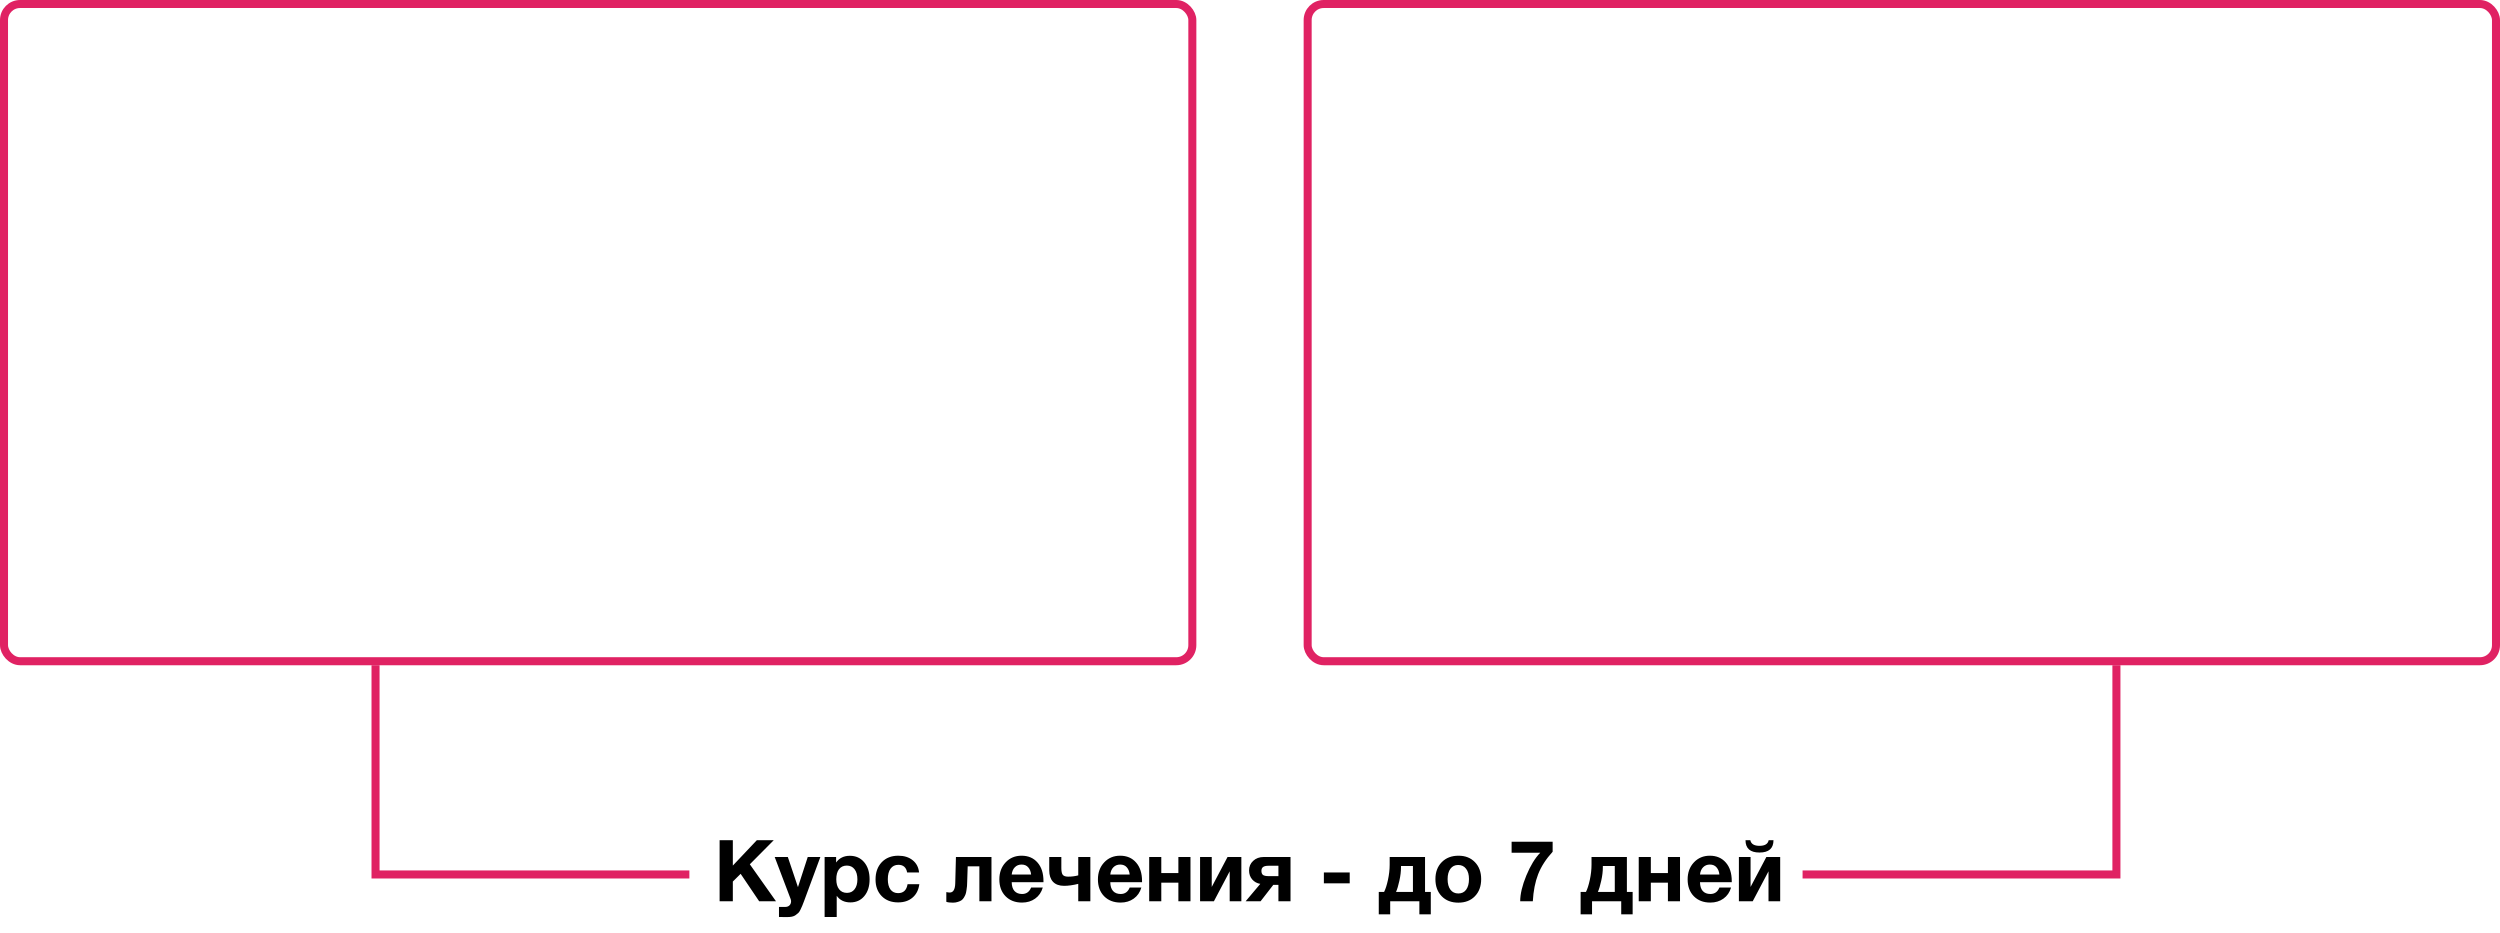<?xml version="1.0" encoding="UTF-8"?> <svg xmlns="http://www.w3.org/2000/svg" width="466" height="174" viewBox="0 0 466 174" fill="none"><rect x="0.748" y="0.748" width="221.504" height="122.504" rx="2.991" stroke="#E02263" stroke-width="1.496"></rect><rect x="243.748" y="0.748" width="221.504" height="122.504" rx="2.991" stroke="#E02263" stroke-width="1.496"></rect><path d="M144.232 156.608L139.768 161.104L144.648 168H141.512L138.056 162.88L136.6 164.32V168H134.136V156.608H136.6V161.344L141.08 156.608H144.232ZM152.915 159.744L149.875 167.968C149.726 168.384 149.614 168.672 149.539 168.832C149.475 169.003 149.368 169.237 149.219 169.536C149.08 169.835 148.947 170.043 148.819 170.16C148.702 170.277 148.536 170.411 148.323 170.56C148.12 170.709 147.886 170.811 147.619 170.864C147.363 170.917 147.064 170.944 146.723 170.944C146.446 170.944 145.939 170.939 145.203 170.928V169.056H146.307C146.68 169.056 146.963 168.96 147.155 168.768C147.358 168.576 147.459 168.304 147.459 167.952C147.459 167.867 147.438 167.76 147.395 167.632L144.403 159.744H146.851L148.739 165.36L150.563 159.744H152.915ZM155.852 159.744V160.768C156.449 159.936 157.302 159.52 158.412 159.52C159.521 159.52 160.412 159.92 161.084 160.72C161.756 161.52 162.092 162.587 162.092 163.92C162.092 165.211 161.761 166.251 161.1 167.04C160.449 167.819 159.585 168.208 158.508 168.208C157.398 168.208 156.55 167.797 155.964 166.976V170.928H153.708V159.744H155.852ZM157.852 161.344C157.233 161.344 156.748 161.568 156.396 162.016C156.054 162.464 155.884 163.088 155.884 163.888C155.884 164.688 156.06 165.312 156.412 165.76C156.764 166.208 157.249 166.432 157.868 166.432C158.476 166.432 158.95 166.208 159.292 165.76C159.644 165.312 159.82 164.699 159.82 163.92C159.82 163.12 159.644 162.491 159.292 162.032C158.94 161.573 158.46 161.344 157.852 161.344ZM171.361 164.816C171.222 165.883 170.801 166.715 170.097 167.312C169.404 167.909 168.508 168.208 167.409 168.208C166.14 168.208 165.121 167.819 164.353 167.04C163.585 166.261 163.201 165.227 163.201 163.936C163.201 162.603 163.585 161.531 164.353 160.72C165.132 159.909 166.161 159.504 167.441 159.504C168.54 159.504 169.436 159.787 170.129 160.352C170.822 160.907 171.217 161.664 171.313 162.624H169.089C168.918 161.675 168.374 161.2 167.457 161.2C166.838 161.2 166.353 161.44 166.001 161.92C165.66 162.389 165.489 163.045 165.489 163.888C165.489 164.709 165.654 165.349 165.985 165.808C166.326 166.256 166.801 166.48 167.409 166.48C168.401 166.48 168.988 165.925 169.169 164.816H171.361ZM184.81 168H182.554V161.488H180.378L180.282 164.4C180.271 164.72 180.26 164.976 180.25 165.168C180.239 165.349 180.207 165.595 180.154 165.904C180.111 166.213 180.058 166.464 179.994 166.656C179.93 166.837 179.828 167.045 179.69 167.28C179.562 167.504 179.407 167.68 179.226 167.808C179.055 167.925 178.831 168.027 178.554 168.112C178.276 168.208 177.967 168.256 177.626 168.256C177.071 168.256 176.66 168.203 176.394 168.096V166.288C176.66 166.341 176.874 166.368 177.034 166.368C177.684 166.368 178.026 165.797 178.058 164.656L178.186 159.744H184.81V168ZM194.374 165.44C194.118 166.325 193.643 167.013 192.95 167.504C192.267 167.995 191.451 168.24 190.502 168.24C189.233 168.24 188.209 167.845 187.43 167.056C186.662 166.267 186.278 165.221 186.278 163.92C186.278 162.64 186.667 161.584 187.446 160.752C188.225 159.92 189.217 159.504 190.422 159.504C191.67 159.504 192.662 159.931 193.398 160.784C194.134 161.627 194.502 162.773 194.502 164.224V164.448H188.582C188.593 165.163 188.763 165.707 189.094 166.08C189.435 166.453 189.91 166.64 190.518 166.64C191.318 166.64 191.878 166.24 192.198 165.44H194.374ZM192.198 163.008C192.145 162.464 191.969 162.021 191.67 161.68C191.371 161.328 190.955 161.152 190.422 161.152C189.921 161.152 189.505 161.317 189.174 161.648C188.843 161.979 188.646 162.432 188.582 163.008H192.198ZM200.986 163.168V159.744H203.242V168H200.986V164.752C200.004 164.997 199.124 165.12 198.346 165.12C197.45 165.12 196.762 164.869 196.282 164.368C195.812 163.856 195.578 163.152 195.578 162.256V159.744H197.834V161.792C197.834 162.4 197.919 162.821 198.09 163.056C198.271 163.291 198.607 163.408 199.098 163.408C199.77 163.408 200.399 163.328 200.986 163.168ZM212.749 165.44C212.493 166.325 212.018 167.013 211.325 167.504C210.642 167.995 209.826 168.24 208.877 168.24C207.608 168.24 206.584 167.845 205.805 167.056C205.037 166.267 204.653 165.221 204.653 163.92C204.653 162.64 205.042 161.584 205.821 160.752C206.6 159.92 207.592 159.504 208.797 159.504C210.045 159.504 211.037 159.931 211.773 160.784C212.509 161.627 212.877 162.773 212.877 164.224V164.448H206.957C206.968 165.163 207.138 165.707 207.469 166.08C207.81 166.453 208.285 166.64 208.893 166.64C209.693 166.64 210.253 166.24 210.573 165.44H212.749ZM210.573 163.008C210.52 162.464 210.344 162.021 210.045 161.68C209.746 161.328 209.33 161.152 208.797 161.152C208.296 161.152 207.88 161.317 207.549 161.648C207.218 161.979 207.021 162.432 206.957 163.008H210.573ZM221.905 168H219.649V164.528H216.465V168H214.209V159.744H216.465V162.736H219.649V159.744H221.905V168ZM231.389 168H229.213V162.416L226.269 168H223.693V159.744H225.869V165.328L228.813 159.744H231.389V168ZM240.553 168H238.297V164.944H237.337L234.969 168H232.185L234.921 164.752C234.313 164.656 233.812 164.384 233.417 163.936C233.023 163.477 232.825 162.917 232.825 162.256C232.825 161.531 233.081 160.933 233.593 160.464C234.105 159.984 234.761 159.744 235.561 159.744H240.553V168ZM238.297 163.312V161.376H236.489C235.988 161.376 235.636 161.456 235.433 161.616C235.231 161.765 235.129 162.005 235.129 162.336C235.129 162.677 235.225 162.928 235.417 163.088C235.62 163.237 235.977 163.312 236.489 163.312H238.297ZM251.586 162.624V164.656H246.77V162.624H251.586ZM266.699 170.432H264.571V168H259.131V170.432H257.003V166.256H257.995C258.261 165.744 258.501 164.997 258.715 164.016C258.928 163.035 259.035 162.091 259.035 161.184V159.744H265.627V166.256H266.699V170.432ZM263.371 166.256V161.424H261.147V161.632C261.147 162.432 261.045 163.28 260.843 164.176C260.651 165.061 260.443 165.755 260.219 166.256H263.371ZM276.09 163.872C276.09 165.195 275.7 166.256 274.922 167.056C274.154 167.856 273.124 168.256 271.834 168.256C270.543 168.256 269.508 167.856 268.73 167.056C267.951 166.256 267.562 165.195 267.562 163.872C267.562 162.56 267.956 161.504 268.746 160.704C269.535 159.904 270.575 159.504 271.866 159.504C273.135 159.504 274.154 159.904 274.922 160.704C275.7 161.504 276.09 162.56 276.09 163.872ZM273.818 163.856C273.818 163.035 273.636 162.395 273.274 161.936C272.922 161.467 272.431 161.232 271.802 161.232C271.194 161.232 270.714 161.467 270.362 161.936C270.01 162.405 269.834 163.051 269.834 163.872C269.834 164.715 270.01 165.371 270.362 165.84C270.714 166.309 271.204 166.544 271.834 166.544C272.463 166.544 272.948 166.309 273.29 165.84C273.642 165.36 273.818 164.699 273.818 163.856ZM289.412 156.896V158.768C288.175 160.123 287.273 161.52 286.708 162.96C286.153 164.389 285.823 166.069 285.716 168H283.364C283.364 166.656 283.743 165.061 284.5 163.216C285.268 161.36 286.137 159.936 287.108 158.944H281.764V156.896H289.412ZM304.324 170.432H302.196V168H296.756V170.432H294.628V166.256H295.62C295.886 165.744 296.126 164.997 296.34 164.016C296.553 163.035 296.66 162.091 296.66 161.184V159.744H303.252V166.256H304.324V170.432ZM300.996 166.256V161.424H298.772V161.632C298.772 162.432 298.67 163.28 298.468 164.176C298.276 165.061 298.068 165.755 297.844 166.256H300.996ZM313.155 168H310.899V164.528H307.715V168H305.459V159.744H307.715V162.736H310.899V159.744H313.155V168ZM322.671 165.44C322.415 166.325 321.94 167.013 321.247 167.504C320.564 167.995 319.748 168.24 318.799 168.24C317.53 168.24 316.506 167.845 315.727 167.056C314.959 166.267 314.575 165.221 314.575 163.92C314.575 162.64 314.964 161.584 315.743 160.752C316.522 159.92 317.514 159.504 318.719 159.504C319.967 159.504 320.959 159.931 321.695 160.784C322.431 161.627 322.799 162.773 322.799 164.224V164.448H316.879C316.89 165.163 317.06 165.707 317.391 166.08C317.732 166.453 318.207 166.64 318.815 166.64C319.615 166.64 320.175 166.24 320.495 165.44H322.671ZM320.495 163.008C320.442 162.464 320.266 162.021 319.967 161.68C319.668 161.328 319.252 161.152 318.719 161.152C318.218 161.152 317.802 161.317 317.471 161.648C317.14 161.979 316.943 162.432 316.879 163.008H320.495ZM329.682 156.608H330.578C330.578 158.144 329.709 158.912 327.97 158.912C326.232 158.912 325.362 158.144 325.362 156.608H326.258C326.397 157.312 326.968 157.664 327.97 157.664C328.973 157.664 329.544 157.312 329.682 156.608ZM331.826 168H329.65V162.416L326.706 168H324.13V159.744H326.306V165.328L329.25 159.744H331.826V168Z" fill="black"></path><path d="M70 124V163H128.5" stroke="#E02263" stroke-width="1.5"></path><path d="M394.5 124V163H336" stroke="#E02263" stroke-width="1.5"></path></svg> 